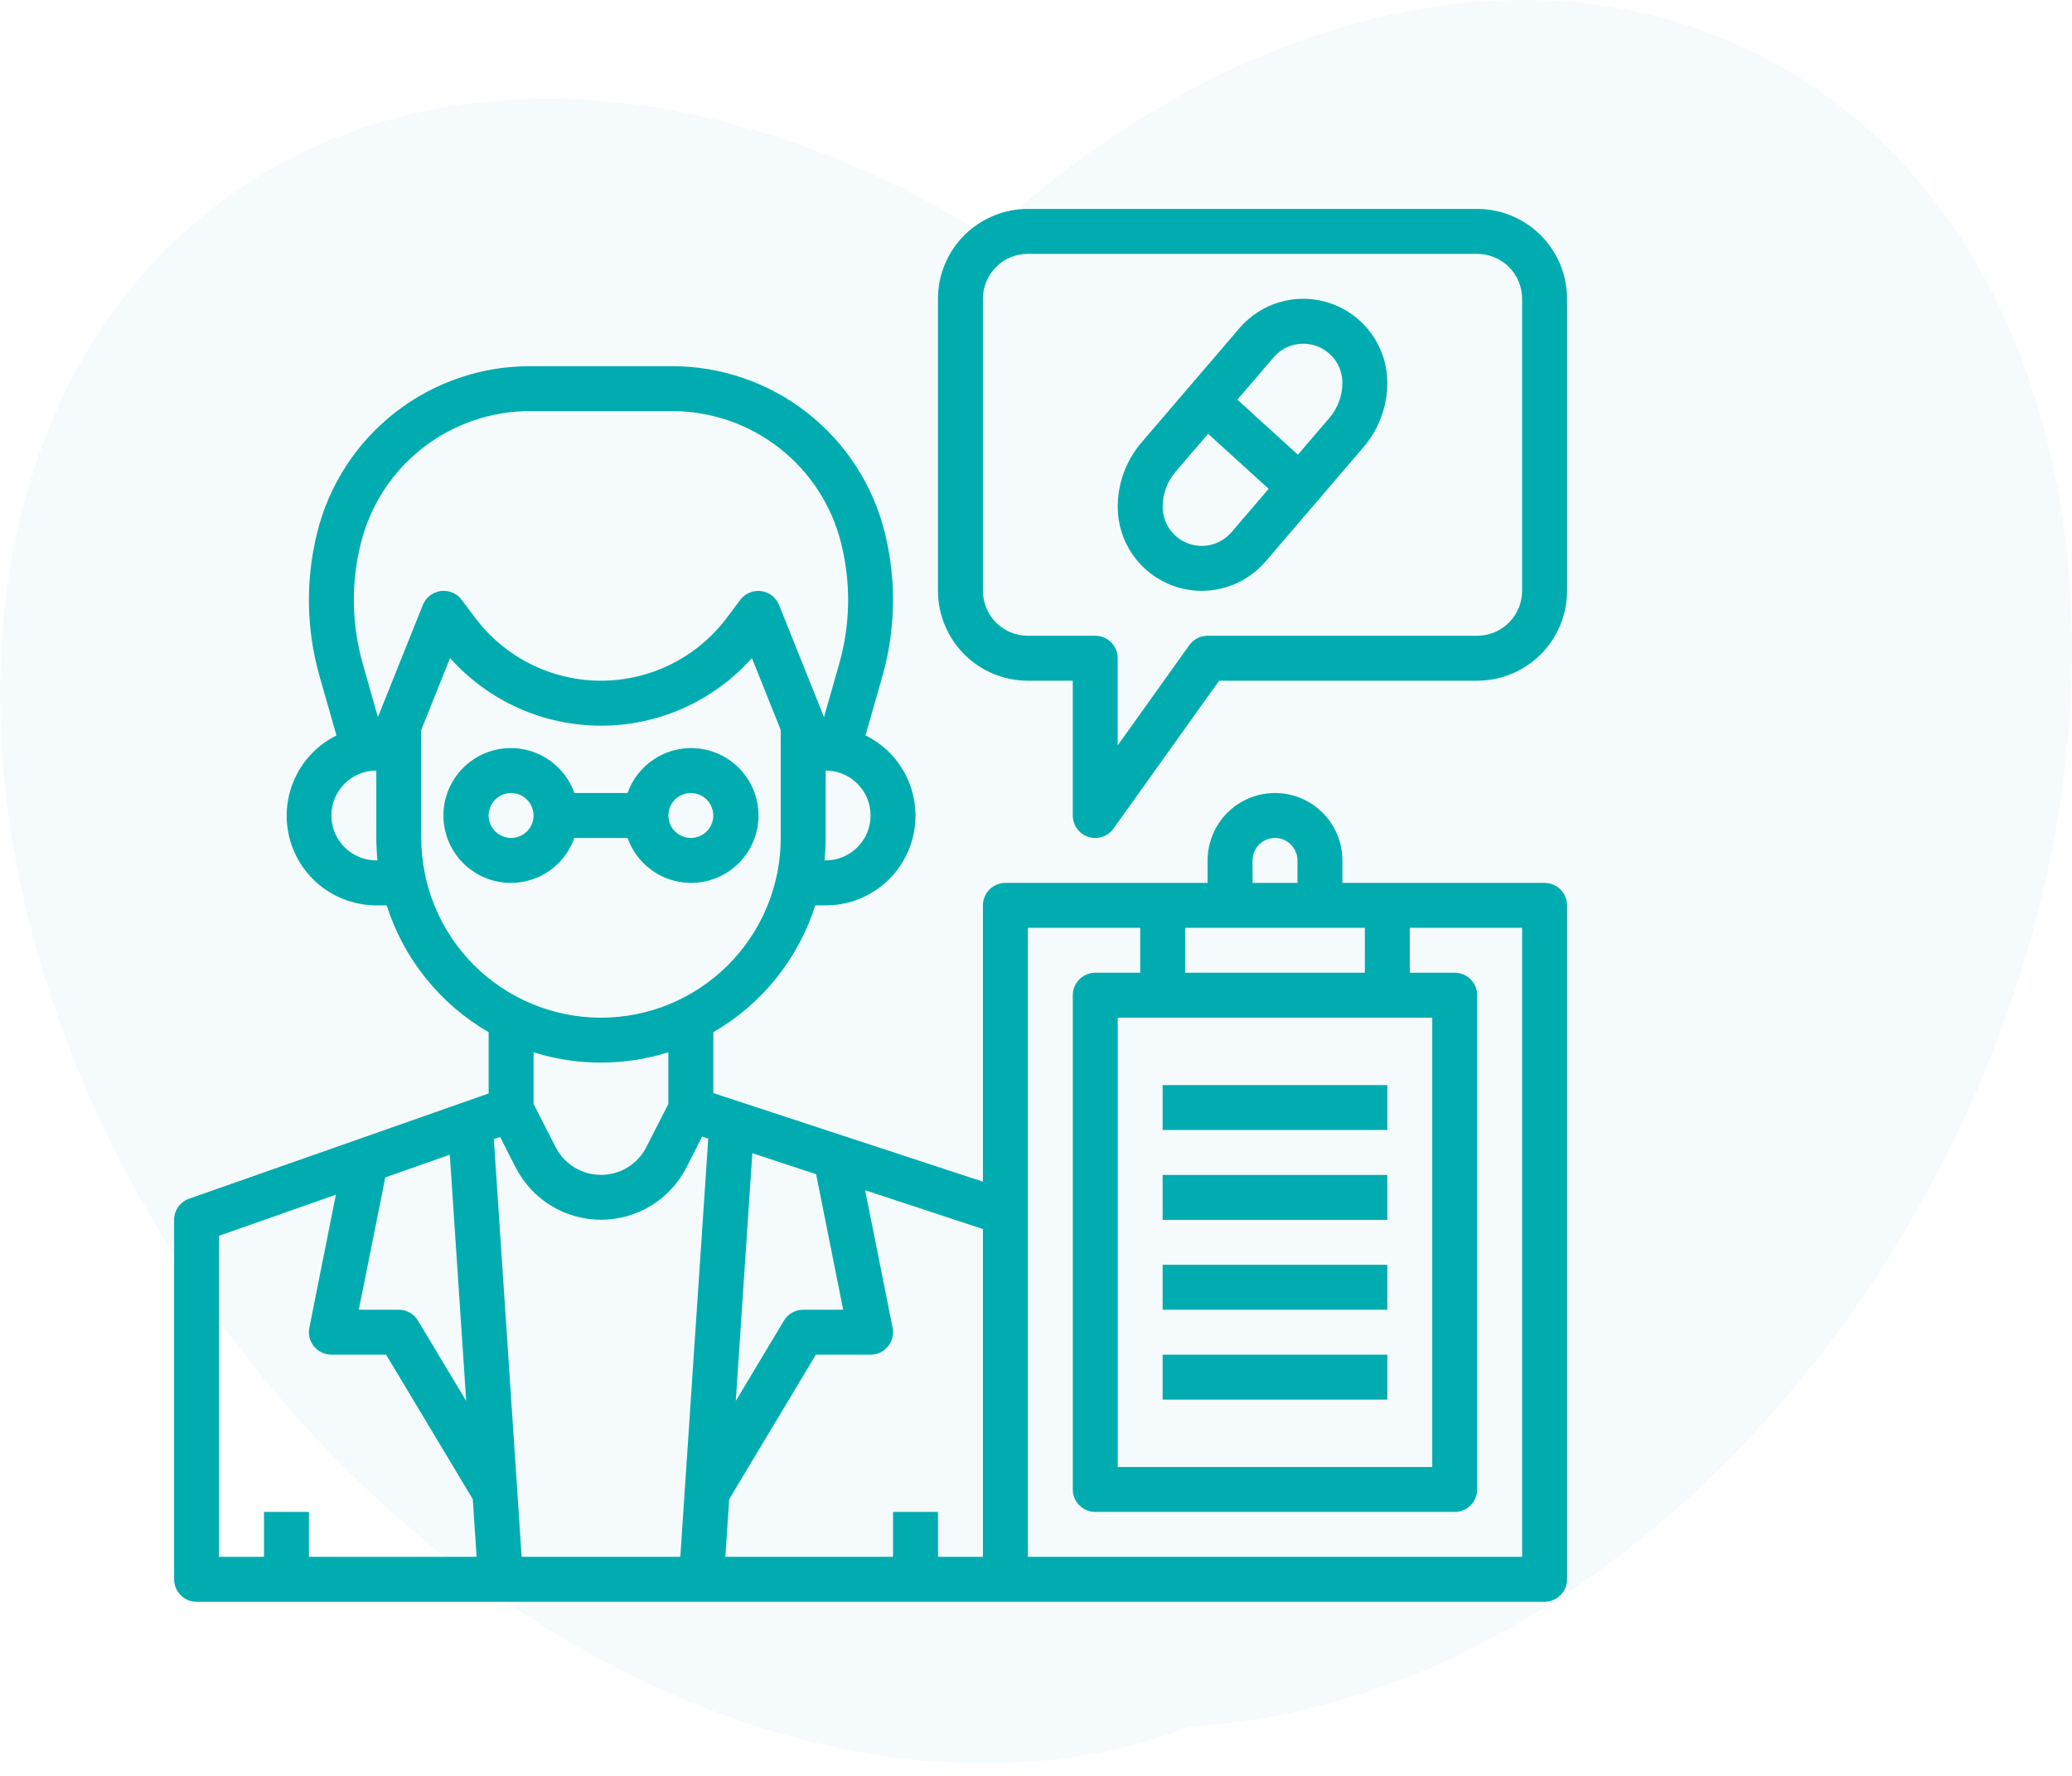 <svg width="119" height="102" viewBox="0 0 119 102" fill="none" xmlns="http://www.w3.org/2000/svg">
<g clip-path="url(#clip0_270_1937)">
<path d="M56.705 13.561C70.451 0.805 87.929 -3.797 101.537 3.414C120.344 13.382 124.631 42.141 111.112 67.65C101.107 86.527 84.156 98.331 68.396 99.155C51.411 105.763 28.214 96.792 13.09 76.561C-4.195 53.437 -4.387 24.36 12.662 11.615C24.52 2.752 41.591 4.126 56.705 13.561Z" fill="#00ACB1" fill-opacity="0.04"/>
<g clip-path="url(#clip1_270_1937)">
<path d="M36.043 48.129C36.347 48.99 36.946 49.716 37.734 50.178C38.521 50.64 39.447 50.808 40.347 50.654C41.247 50.499 42.063 50.032 42.652 49.334C43.241 48.636 43.563 47.752 43.563 46.839C43.563 45.926 43.241 45.042 42.652 44.344C42.063 43.645 41.247 43.178 40.347 43.023C39.447 42.869 38.521 43.038 37.734 43.5C36.946 43.962 36.347 44.688 36.043 45.548H32.987C32.683 44.688 32.084 43.962 31.296 43.5C30.509 43.038 29.583 42.869 28.683 43.023C27.783 43.178 26.967 43.645 26.378 44.344C25.79 45.042 25.467 45.926 25.467 46.839C25.467 47.752 25.79 48.636 26.378 49.334C26.967 50.032 27.783 50.499 28.683 50.654C29.583 50.808 30.509 50.64 31.296 50.178C32.084 49.716 32.683 48.99 32.987 48.129H36.043ZM39.676 45.548C39.932 45.548 40.181 45.624 40.393 45.766C40.605 45.908 40.771 46.109 40.868 46.345C40.966 46.581 40.992 46.84 40.942 47.09C40.892 47.341 40.769 47.571 40.589 47.751C40.408 47.932 40.178 48.054 39.928 48.104C39.678 48.154 39.418 48.129 39.183 48.031C38.947 47.933 38.745 47.768 38.603 47.556C38.462 47.343 38.386 47.094 38.386 46.839C38.386 46.496 38.522 46.168 38.764 45.926C39.006 45.684 39.334 45.548 39.676 45.548ZM29.354 48.129C29.099 48.129 28.849 48.053 28.637 47.912C28.425 47.77 28.259 47.568 28.162 47.333C28.064 47.097 28.038 46.837 28.088 46.587C28.138 46.337 28.261 46.107 28.441 45.926C28.622 45.746 28.852 45.623 29.102 45.573C29.352 45.523 29.612 45.549 29.848 45.647C30.083 45.744 30.285 45.91 30.427 46.122C30.568 46.334 30.644 46.584 30.644 46.839C30.644 47.181 30.508 47.509 30.266 47.751C30.024 47.993 29.696 48.129 29.354 48.129ZM84.838 12H59.031C57.662 12 56.35 12.544 55.382 13.512C54.414 14.48 53.87 15.792 53.87 17.161V33.935C53.87 35.304 54.414 36.617 55.382 37.585C56.35 38.553 57.662 39.097 59.031 39.097H61.612V46.839C61.612 47.112 61.699 47.379 61.86 47.599C62.021 47.82 62.248 47.984 62.509 48.068C62.769 48.151 63.049 48.15 63.309 48.063C63.568 47.977 63.794 47.811 63.953 47.588L70.018 39.097H84.838C86.207 39.097 87.519 38.553 88.487 37.585C89.455 36.617 89.999 35.304 89.999 33.935V17.161C89.999 15.792 89.455 14.48 88.487 13.512C87.519 12.544 86.207 12 84.838 12ZM87.418 33.935C87.418 34.62 87.146 35.276 86.662 35.76C86.178 36.244 85.522 36.516 84.838 36.516H69.354C69.148 36.516 68.946 36.565 68.763 36.659C68.58 36.753 68.423 36.889 68.303 37.057L64.192 42.812V37.806C64.192 37.464 64.057 37.136 63.815 36.894C63.573 36.652 63.244 36.516 62.902 36.516H59.031C58.347 36.516 57.69 36.244 57.206 35.76C56.722 35.276 56.451 34.62 56.451 33.935V17.161C56.451 16.477 56.722 15.82 57.206 15.336C57.69 14.852 58.347 14.581 59.031 14.581H84.838C85.522 14.581 86.178 14.852 86.662 15.336C87.146 15.82 87.418 16.477 87.418 17.161V33.935Z" fill="#01ACB1"/>
<path d="M74.852 17.161C74.155 17.161 73.467 17.311 72.835 17.602C72.202 17.893 71.64 18.318 71.187 18.846L65.563 25.41C64.679 26.441 64.194 27.753 64.194 29.11C64.193 30.096 64.495 31.058 65.059 31.868C65.622 32.677 66.42 33.294 67.345 33.636C68.27 33.978 69.278 34.029 70.232 33.781C71.186 33.533 72.042 32.999 72.684 32.25L78.308 25.686C79.192 24.656 79.677 23.344 79.677 21.987C79.676 20.708 79.167 19.481 78.262 18.577C77.357 17.672 76.131 17.163 74.852 17.161ZM70.723 30.572C70.424 30.919 70.026 31.167 69.582 31.282C69.138 31.397 68.67 31.373 68.24 31.214C67.81 31.055 67.439 30.768 67.177 30.392C66.915 30.016 66.774 29.568 66.774 29.11C66.775 28.368 67.04 27.652 67.523 27.089L69.386 24.915L72.862 28.076L70.723 30.572ZM76.347 24.008L74.541 26.116L71.066 22.955L73.147 20.525C73.446 20.177 73.844 19.928 74.288 19.813C74.732 19.698 75.201 19.722 75.631 19.881C76.061 20.04 76.432 20.327 76.694 20.704C76.957 21.081 77.097 21.528 77.097 21.987C77.096 22.728 76.83 23.445 76.347 24.008ZM88.71 50.71H77.097V49.419C77.097 48.393 76.689 47.408 75.963 46.682C75.237 45.956 74.252 45.548 73.226 45.548C72.199 45.548 71.215 45.956 70.489 46.682C69.763 47.408 69.355 48.393 69.355 49.419V50.71H57.742C57.4 50.71 57.072 50.846 56.83 51.088C56.588 51.33 56.452 51.658 56.452 52V67.871L40.968 62.783V59.286C43.758 57.671 45.847 55.073 46.825 52H47.419C48.582 52.003 49.712 51.611 50.624 50.89C51.537 50.169 52.178 49.16 52.443 48.027C52.708 46.895 52.582 45.706 52.086 44.654C51.589 43.603 50.75 42.75 49.707 42.236L50.675 38.852C51.445 36.154 51.493 33.302 50.813 30.581C50.135 27.852 48.563 25.43 46.348 23.699C44.132 21.968 41.401 21.029 38.59 21.032H30.443C27.631 21.029 24.9 21.968 22.685 23.699C20.469 25.43 18.897 27.852 18.219 30.581C17.539 33.304 17.586 36.158 18.357 38.857L19.325 42.241C18.285 42.757 17.449 43.609 16.955 44.66C16.46 45.71 16.335 46.897 16.6 48.028C16.865 49.158 17.504 50.166 18.415 50.887C19.325 51.608 20.452 52 21.613 52H22.208C23.186 55.073 25.274 57.671 28.064 59.286V62.804L10.862 68.848C10.61 68.936 10.392 69.101 10.237 69.319C10.083 69.537 10 69.797 10 70.064V90.71C10 91.052 10.136 91.38 10.378 91.622C10.62 91.864 10.948 92 11.29 92H88.71C89.052 92 89.38 91.864 89.622 91.622C89.864 91.38 90 91.052 90 90.71V52C90 51.658 89.864 51.33 89.622 51.088C89.38 50.846 89.052 50.71 88.71 50.71ZM82.258 58.452V84.258H64.194V58.452H82.258ZM68.064 55.871V53.29H78.387V55.871H68.064ZM71.936 49.419C71.936 49.077 72.071 48.749 72.313 48.507C72.555 48.265 72.884 48.129 73.226 48.129C73.568 48.129 73.896 48.265 74.138 48.507C74.38 48.749 74.516 49.077 74.516 49.419V50.71H71.936V49.419ZM48.426 75.226H46.129C45.906 75.226 45.688 75.284 45.494 75.393C45.3 75.503 45.138 75.661 45.023 75.852L42.258 80.463L43.208 66.236L46.872 67.441L48.426 75.226ZM22.129 67.624L25.834 66.323L26.774 80.463L24.006 75.852C23.892 75.661 23.73 75.503 23.537 75.394C23.344 75.284 23.125 75.226 22.903 75.226H20.607L22.129 67.624ZM28.363 65.431L28.721 65.302L29.616 67.055C30.077 67.959 30.779 68.718 31.644 69.248C32.509 69.778 33.504 70.058 34.519 70.058C35.533 70.058 36.528 69.778 37.394 69.248C38.259 68.718 38.961 67.959 39.422 67.055L40.325 65.282L40.676 65.397L39.072 89.419H29.96L28.363 65.431ZM47.419 49.419H47.353C47.397 48.991 47.419 48.56 47.419 48.129V44.258C48.104 44.258 48.76 44.53 49.244 45.014C49.728 45.498 50 46.154 50 46.839C50 47.523 49.728 48.179 49.244 48.663C48.76 49.147 48.104 49.419 47.419 49.419ZM20.724 31.201C21.263 29.032 22.513 27.107 24.275 25.731C26.036 24.356 28.208 23.61 30.443 23.613H38.59C40.825 23.61 42.996 24.356 44.758 25.731C46.519 27.107 47.769 29.032 48.308 31.201C48.88 33.485 48.84 35.879 48.194 38.142L47.324 41.188L44.743 34.746C44.658 34.534 44.518 34.349 44.337 34.209C44.157 34.069 43.942 33.979 43.715 33.949C43.489 33.919 43.259 33.95 43.048 34.038C42.837 34.127 42.654 34.269 42.516 34.452L41.742 35.484C40.901 36.606 39.81 37.516 38.556 38.143C37.301 38.77 35.918 39.097 34.516 39.097C33.114 39.097 31.731 38.77 30.477 38.143C29.223 37.516 28.132 36.606 27.29 35.484L26.516 34.452C26.379 34.268 26.195 34.125 25.984 34.036C25.773 33.947 25.542 33.916 25.314 33.946C25.087 33.976 24.872 34.066 24.691 34.206C24.51 34.347 24.37 34.533 24.285 34.746L21.704 41.188L20.839 38.142C20.192 35.879 20.152 33.485 20.724 31.201ZM21.613 49.419C20.928 49.419 20.272 49.147 19.788 48.663C19.304 48.179 19.032 47.523 19.032 46.839C19.032 46.154 19.304 45.498 19.788 45.014C20.272 44.53 20.928 44.258 21.613 44.258V48.129C21.613 48.56 21.635 48.991 21.679 49.419H21.613ZM24.194 48.129V41.925L25.848 37.796C26.937 39.018 28.273 39.996 29.767 40.666C31.26 41.335 32.879 41.681 34.516 41.681C36.153 41.681 37.772 41.335 39.266 40.666C40.76 39.996 42.095 39.018 43.184 37.796L44.839 41.925V48.129C44.839 50.867 43.751 53.492 41.815 55.428C39.879 57.364 37.254 58.452 34.516 58.452C31.778 58.452 29.153 57.364 27.217 55.428C25.281 53.492 24.194 50.867 24.194 48.129ZM34.516 61.032C35.829 61.033 37.135 60.832 38.387 60.437V63.405L37.121 65.886C36.876 66.367 36.503 66.769 36.043 67.051C35.584 67.332 35.055 67.481 34.516 67.481C33.977 67.481 33.449 67.332 32.989 67.051C32.529 66.769 32.156 66.367 31.911 65.886L30.645 63.408V60.44C31.898 60.834 33.203 61.034 34.516 61.032ZM12.581 70.978L19.29 68.619L17.768 76.258C17.73 76.445 17.733 76.639 17.779 76.825C17.825 77.011 17.912 77.184 18.033 77.332C18.154 77.481 18.306 77.6 18.479 77.682C18.652 77.764 18.841 77.806 19.032 77.806H22.173L27.152 86.106L27.374 89.419H17.742V86.839H15.161V89.419H12.581V70.978ZM53.871 89.419V86.839H51.29V89.419H41.658L41.88 86.106L46.859 77.806H50C50.191 77.806 50.38 77.764 50.553 77.682C50.726 77.6 50.879 77.481 51 77.332C51.121 77.184 51.207 77.011 51.253 76.825C51.299 76.639 51.303 76.445 51.264 76.258L49.687 68.362L56.452 70.592V89.419H53.871ZM87.419 89.419H59.032V53.29H65.484V55.871H62.903C62.561 55.871 62.233 56.007 61.991 56.249C61.749 56.491 61.613 56.819 61.613 57.161V85.548C61.613 85.891 61.749 86.219 61.991 86.461C62.233 86.703 62.561 86.839 62.903 86.839H83.548C83.891 86.839 84.219 86.703 84.461 86.461C84.703 86.219 84.839 85.891 84.839 85.548V57.161C84.839 56.819 84.703 56.491 84.461 56.249C84.219 56.007 83.891 55.871 83.548 55.871H80.968V53.29H87.419V89.419Z" fill="#01ACB1"/>
<path d="M66.773 62.323H79.677V64.903H66.773V62.323ZM66.773 67.484H79.677V70.065H66.773V67.484ZM66.773 72.645H79.677V75.226H66.773V72.645ZM66.773 77.806H79.677V80.387H66.773V77.806Z" fill="#01ACB1"/>
</g>
</g>
<defs>
<clipPath id="clip0_270_1937">
<rect width="119" height="102" fill="white"/>
</clipPath>
<clipPath id="clip1_270_1937">
<rect width="80" height="80" fill="white" transform="translate(10 12)"/>
</clipPath>
</defs>
</svg>
